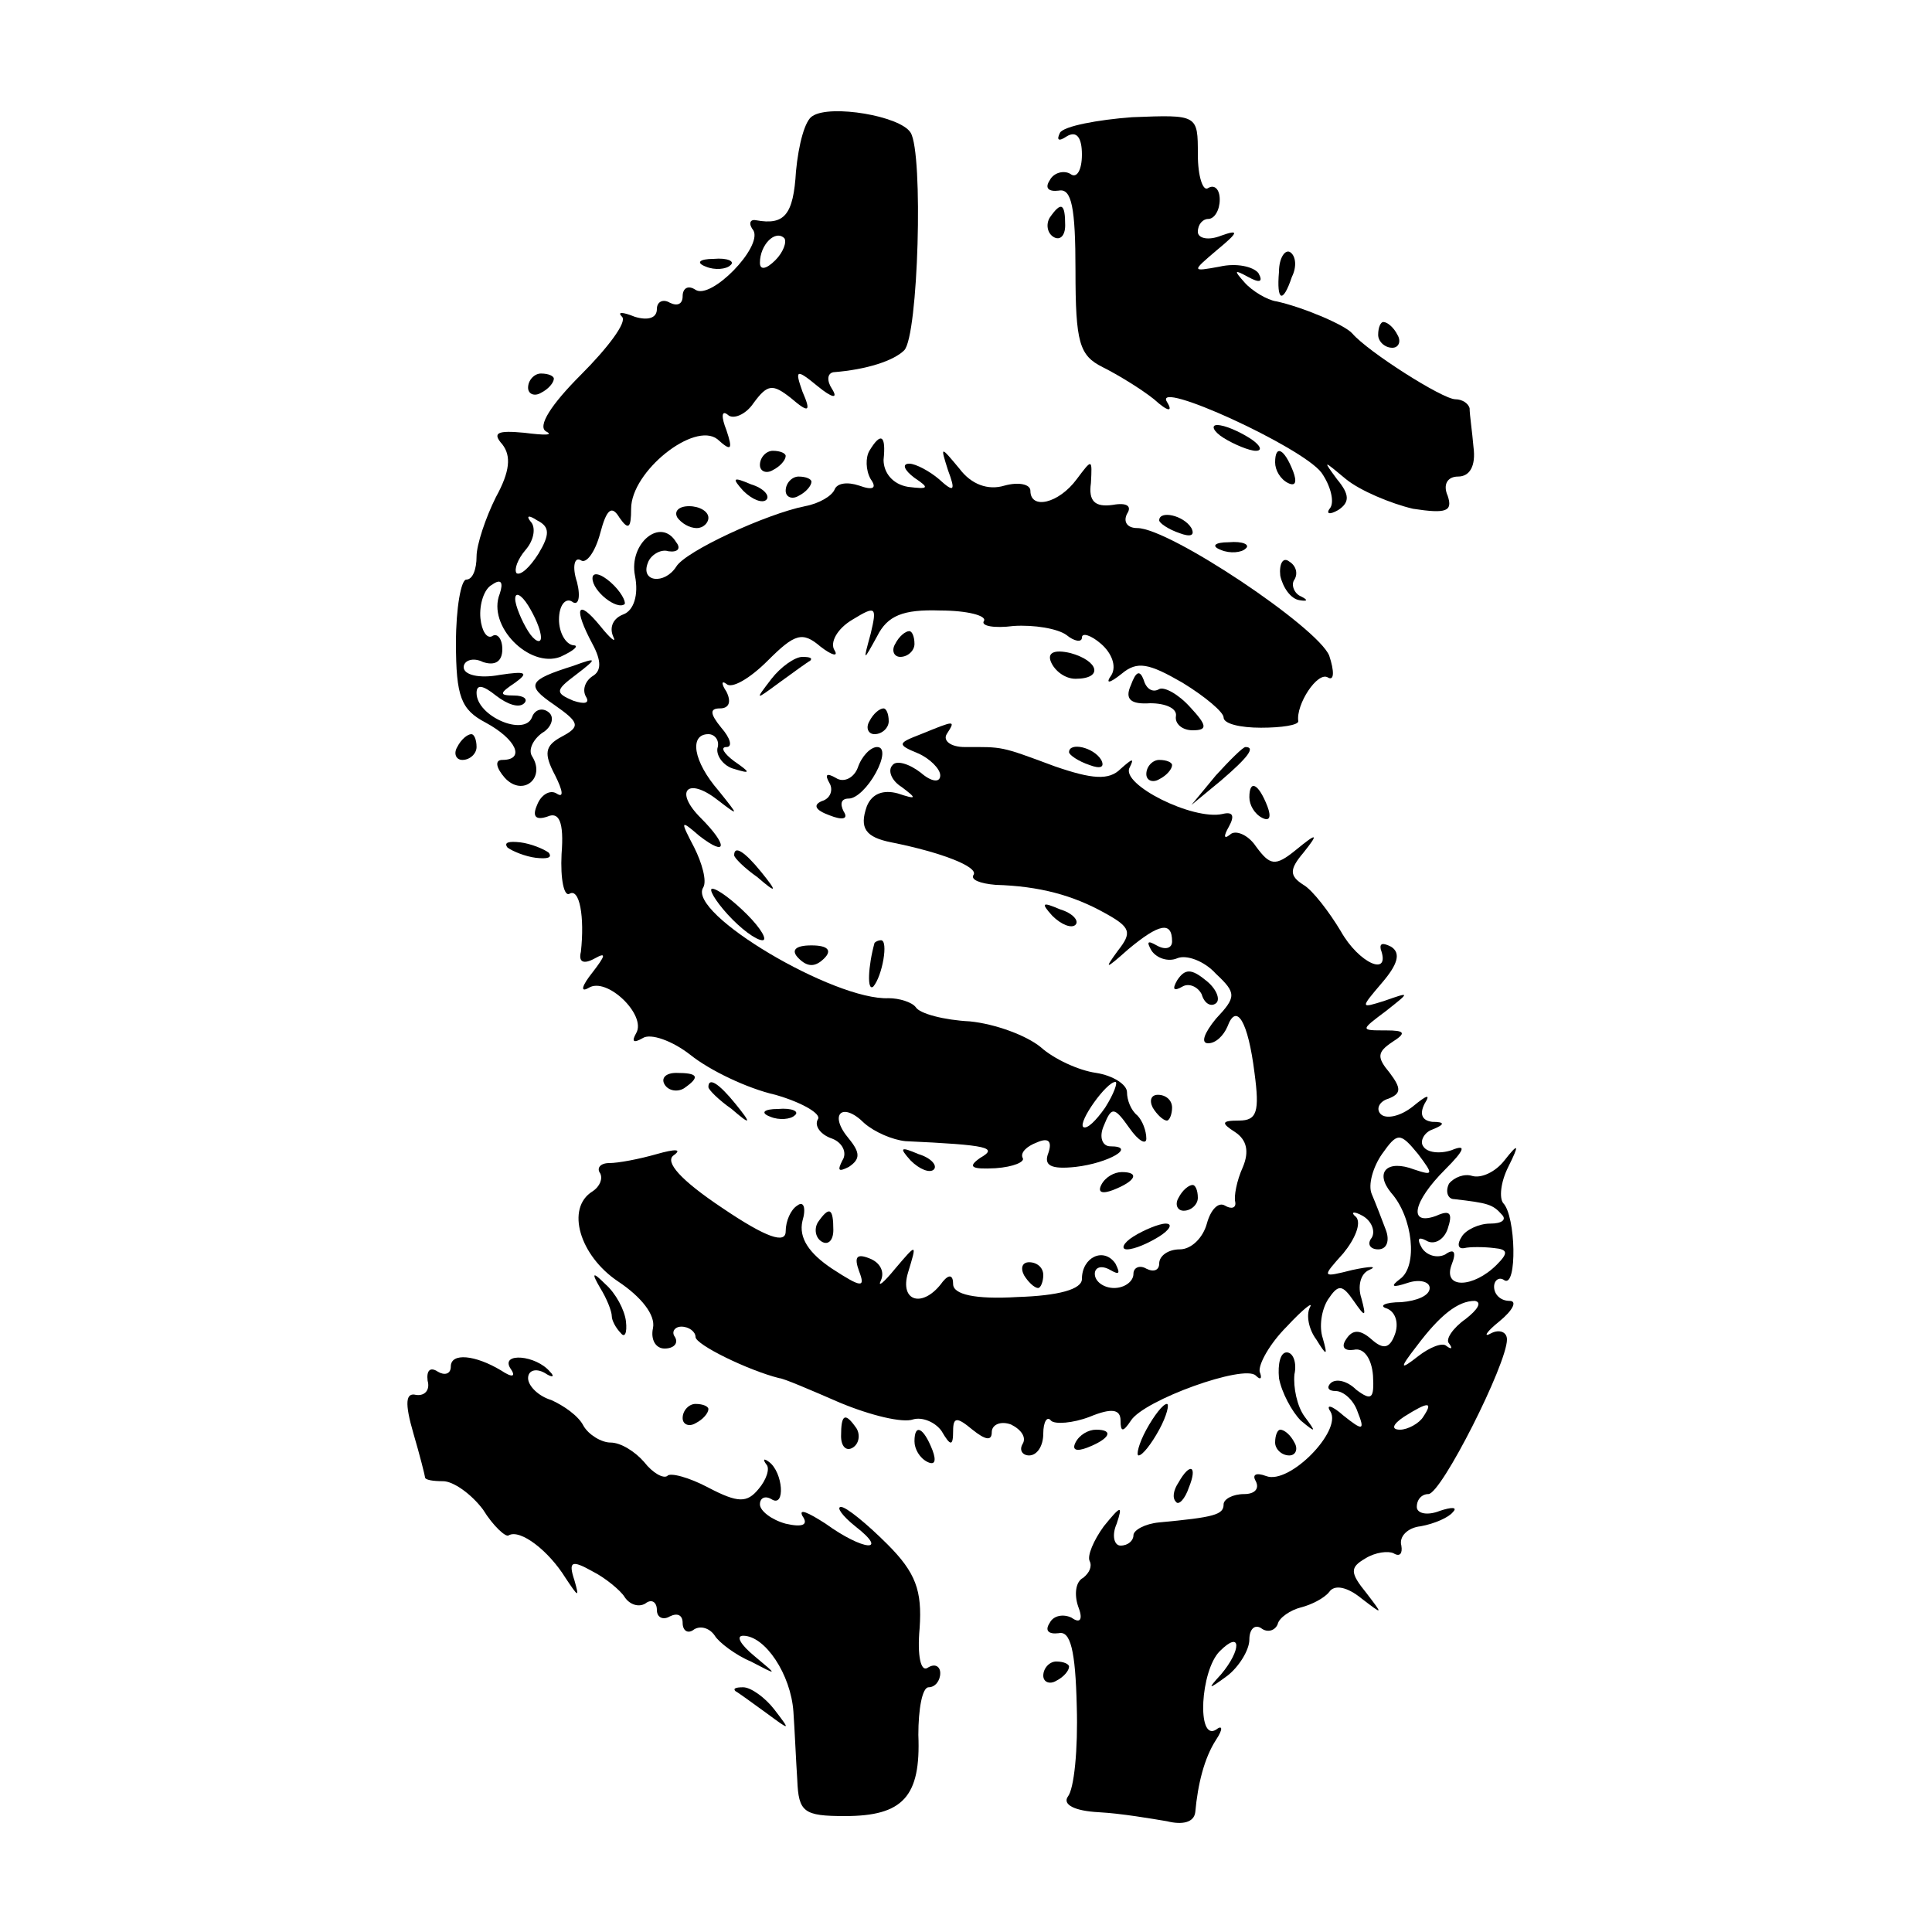 <?xml version="1.0" standalone="no"?>
<!DOCTYPE svg PUBLIC "-//W3C//DTD SVG 20010904//EN"
 "http://www.w3.org/TR/2001/REC-SVG-20010904/DTD/svg10.dtd">
<svg version="1.0" xmlns="http://www.w3.org/2000/svg"
 width="150pt" height="150pt" viewBox="0 0 150 150"
 preserveAspectRatio="xMidYMid meet">
<g transform="translate(0,150) scale(0.1,-0.1)"
fill="#000000" stroke="none">
<path d="M631 1410 c-6 -3 -11 -22 -13 -43 -2 -34 -9 -42 -31 -38 -5 1 -6 -3
-2 -8 7 -13 -33 -54 -45 -46 -6 4 -10 1 -10 -5 0 -6 -4 -8 -10 -5 -5 3 -10 1
-10 -5 0 -7 -7 -9 -17 -6 -10 4 -14 4 -10 0 4 -4 -11 -24 -32 -45 -23 -23 -34
-40 -27 -44 6 -3 -1 -3 -17 -1 -21 2 -25 0 -17 -9 7 -9 6 -21 -5 -41 -8 -16
-15 -37 -15 -46 0 -10 -3 -18 -8 -18 -4 0 -8 -22 -8 -49 0 -42 4 -52 23 -62
24 -13 31 -29 13 -29 -6 0 -5 -6 2 -14 14 -15 32 0 21 17 -3 5 1 13 8 18 7 4
10 12 5 16 -5 4 -11 2 -13 -4 -6 -15 -43 1 -43 19 0 7 5 6 15 -2 9 -7 18 -10
22 -6 3 3 0 6 -8 6 -12 0 -11 2 1 10 11 8 8 9 -12 6 -16 -3 -28 0 -28 6 0 5 7
8 15 4 9 -3 15 0 15 10 0 8 -4 13 -8 10 -4 -2 -8 4 -9 14 -1 11 3 23 9 26 7 5
9 2 6 -7 -10 -25 23 -58 47 -49 11 5 15 9 10 9 -6 1 -11 10 -11 20 0 11 5 17
10 14 5 -4 7 3 4 15 -4 12 -2 20 3 17 4 -3 11 6 15 21 5 19 9 22 15 12 7 -10
9 -8 9 7 0 29 49 68 67 54 11 -10 12 -8 7 7 -4 10 -4 16 1 12 4 -4 14 0 20 9
11 15 15 15 29 4 14 -12 16 -11 9 5 -6 17 -5 18 12 4 11 -9 16 -10 11 -2 -4 6
-4 12 1 13 26 2 47 9 55 17 11 11 15 153 5 169 -8 13 -62 22 -76 13z m-29
-112 c-7 -7 -12 -8 -12 -2 0 14 12 26 19 19 2 -3 -1 -11 -7 -17z m-184 -228
c-7 -11 -14 -17 -17 -15 -2 3 1 11 7 18 7 8 8 18 4 22 -4 5 -1 5 5 1 10 -5 10
-11 1 -26z m2 -65 c0 -5 -5 -3 -10 5 -5 8 -10 20 -10 25 0 6 5 3 10 -5 5 -8
10 -19 10 -25z"/>
<path d="M823 1397 c-3 -6 -1 -7 5 -3 8 5 12 -1 12 -14 0 -12 -4 -19 -9 -15
-5 3 -13 1 -16 -5 -4 -6 -1 -9 7 -8 10 2 13 -13 13 -62 0 -56 3 -66 21 -75 12
-6 30 -17 40 -25 11 -10 15 -10 10 -2 -11 18 105 -35 120 -55 7 -10 10 -22 7
-27 -4 -5 -1 -6 6 -2 9 6 9 12 -1 24 -11 15 -11 15 7 0 11 -9 35 -19 52 -23
26 -4 31 -2 27 10 -4 9 0 15 8 15 9 0 14 8 12 23 -1 12 -3 25 -3 30 -1 4 -6 7
-11 7 -10 0 -68 37 -80 51 -6 7 -40 21 -59 25 -7 1 -19 8 -25 15 -8 9 -8 10 3
4 9 -5 12 -4 8 3 -4 5 -17 8 -30 5 -22 -4 -22 -4 -2 13 17 14 17 16 3 11 -10
-4 -18 -2 -18 3 0 6 4 10 8 10 5 0 9 7 9 15 0 8 -4 12 -9 9 -4 -3 -8 9 -8 26
0 31 0 31 -51 29 -27 -2 -53 -7 -56 -12z"/>
<path d="M815 1331 c-3 -5 -2 -12 3 -15 5 -3 9 1 9 9 0 17 -3 19 -12 6z"/>
<path d="M993 1289 c-2 -23 3 -25 10 -4 4 8 3 16 -1 19 -4 3 -9 -4 -9 -15z"/>
<path d="M548 1293 c7 -3 16 -2 19 1 4 3 -2 6 -13 5 -11 0 -14 -3 -6 -6z"/>
<path d="M1070 1240 c0 -5 5 -10 11 -10 5 0 7 5 4 10 -3 6 -8 10 -11 10 -2 0
-4 -4 -4 -10z"/>
<path d="M410 1199 c0 -5 5 -7 10 -4 6 3 10 8 10 11 0 2 -4 4 -10 4 -5 0 -10
-5 -10 -11z"/>
<path d="M950 1160 c8 -5 20 -10 25 -10 6 0 3 5 -5 10 -8 5 -19 10 -25 10 -5
0 -3 -5 5 -10z"/>
<path d="M675 1150 c-3 -5 -3 -15 1 -22 5 -7 2 -9 -9 -5 -9 3 -17 2 -19 -3 -2
-5 -12 -11 -23 -13 -30 -6 -93 -35 -100 -47 -9 -14 -28 -12 -22 3 2 6 10 11
16 9 7 -1 10 2 6 7 -12 20 -37 -1 -32 -26 3 -15 -1 -27 -9 -30 -8 -3 -11 -10
-8 -17 3 -6 -2 -2 -10 8 -18 22 -21 14 -6 -14 7 -13 7 -21 0 -25 -6 -4 -8 -11
-5 -16 3 -5 -1 -6 -10 -3 -14 6 -14 8 2 20 17 13 17 14 -2 7 -35 -11 -37 -15
-15 -30 20 -14 21 -17 6 -25 -13 -7 -14 -13 -5 -30 6 -12 7 -18 1 -14 -5 3
-12 -1 -15 -9 -4 -9 -1 -12 8 -9 9 4 13 -4 11 -29 -1 -20 2 -33 6 -31 8 5 12
-18 9 -45 -2 -8 2 -10 11 -5 9 5 8 2 -2 -11 -8 -10 -10 -16 -3 -12 14 9 45
-21 37 -35 -4 -7 -2 -8 5 -4 6 4 23 -2 37 -13 15 -12 44 -26 66 -31 21 -6 36
-15 33 -19 -3 -5 2 -12 11 -15 8 -3 12 -11 8 -17 -4 -8 -3 -9 5 -5 9 6 9 11 0
22 -16 19 -5 29 12 12 8 -7 22 -13 32 -14 65 -3 72 -5 58 -13 -10 -7 -7 -9 12
-8 14 1 23 5 21 8 -2 4 3 9 11 12 9 4 12 1 9 -8 -4 -10 2 -13 21 -11 26 3 48
16 27 16 -6 0 -9 7 -5 16 6 15 8 15 20 -2 7 -10 13 -13 13 -8 0 6 -3 14 -7 18
-5 4 -8 12 -8 18 0 6 -11 13 -24 15 -14 2 -33 11 -43 20 -11 9 -35 18 -55 20
-20 1 -39 6 -42 11 -3 4 -13 7 -21 7 -42 -2 -157 66 -144 86 3 5 -1 19 -7 31
-11 21 -11 22 4 9 22 -17 22 -7 1 14 -21 21 -10 32 13 14 17 -13 17 -13 1 7
-20 23 -23 44 -8 44 5 0 9 -5 7 -11 -1 -6 5 -14 13 -16 13 -4 13 -3 0 6 -8 6
-11 11 -6 11 5 0 3 7 -4 15 -9 11 -9 15 -1 15 7 0 9 5 5 13 -4 6 -4 9 0 6 4
-4 18 4 32 18 21 21 27 23 41 11 9 -7 14 -8 11 -3 -4 6 2 17 14 24 18 11 19
10 14 -11 -6 -22 -6 -22 5 -2 8 16 20 21 49 20 21 0 36 -4 34 -8 -3 -4 8 -6
23 -4 16 1 34 -2 41 -7 6 -5 12 -6 12 -2 0 4 7 2 15 -5 8 -7 12 -17 8 -24 -5
-7 -2 -7 8 1 12 10 21 8 47 -7 18 -11 32 -23 32 -27 0 -5 13 -8 29 -8 16 0 29
2 29 5 -2 13 15 39 23 34 5 -3 5 5 1 17 -9 22 -124 99 -149 99 -8 0 -11 5 -8
11 4 6 0 9 -11 7 -14 -2 -19 3 -17 17 1 19 1 19 -11 3 -14 -19 -36 -24 -36 -9
0 5 -9 7 -20 4 -13 -4 -26 1 -35 13 -15 18 -15 18 -9 -1 6 -16 5 -18 -7 -7 -7
6 -18 12 -23 12 -6 0 -4 -5 4 -11 12 -8 11 -9 -5 -7 -12 2 -19 11 -19 21 2 19
-2 22 -11 7z m183 -510 c-7 -10 -14 -17 -17 -15 -4 4 18 35 25 35 2 0 -1 -9
-8 -20z"/>
<path d="M590 1139 c0 -5 5 -7 10 -4 6 3 10 8 10 11 0 2 -4 4 -10 4 -5 0 -10
-5 -10 -11z"/>
<path d="M990 1141 c0 -6 4 -13 10 -16 6 -3 7 1 4 9 -7 18 -14 21 -14 7z"/>
<path d="M577 1119 c7 -7 15 -10 18 -7 3 3 -2 9 -12 12 -14 6 -15 5 -6 -5z"/>
<path d="M610 1119 c0 -5 5 -7 10 -4 6 3 10 8 10 11 0 2 -4 4 -10 4 -5 0 -10
-5 -10 -11z"/>
<path d="M526 1098 c3 -4 9 -8 15 -8 5 0 9 4 9 8 0 5 -7 9 -15 9 -8 0 -12 -4
-9 -9z"/>
<path d="M900 1096 c0 -2 7 -7 16 -10 8 -3 12 -2 9 4 -6 10 -25 14 -25 6z"/>
<path d="M948 1073 c7 -3 16 -2 19 1 4 3 -2 6 -13 5 -11 0 -14 -3 -6 -6z"/>
<path d="M994 1053 c2 -9 8 -18 15 -19 6 -1 7 0 1 3 -5 2 -8 9 -5 13 3 5 1 11
-4 14 -5 4 -8 -2 -7 -11z"/>
<path d="M460 1051 c0 -10 19 -25 25 -20 1 2 -3 10 -11 17 -8 7 -14 8 -14 3z"/>
<path d="M695 1000 c-3 -5 -1 -10 4 -10 6 0 11 5 11 10 0 6 -2 10 -4 10 -3 0
-8 -4 -11 -10z"/>
<path d="M816 986 c3 -7 11 -13 19 -13 22 0 18 14 -4 20 -13 3 -18 0 -15 -7z"/>
<path d="M599 973 c-13 -17 -13 -17 6 -3 11 8 22 16 24 17 2 2 0 3 -6 3 -6 0
-17 -8 -24 -17z"/>
<path d="M878 968 c-5 -11 0 -15 15 -14 12 0 21 -4 20 -10 -1 -6 5 -11 13 -11
12 0 11 4 -2 18 -9 10 -20 16 -24 14 -5 -3 -10 0 -12 7 -3 8 -6 7 -10 -4z"/>
<path d="M675 940 c-3 -5 -1 -10 4 -10 6 0 11 5 11 10 0 6 -2 10 -4 10 -3 0
-8 -4 -11 -10z"/>
<path d="M715 930 c-18 -7 -19 -8 -2 -15 9 -4 17 -12 17 -17 0 -6 -7 -5 -15 2
-9 7 -19 10 -22 6 -4 -4 -1 -12 7 -17 12 -9 12 -10 -3 -5 -11 3 -20 0 -24 -10
-6 -17 -1 -24 19 -28 40 -8 67 -19 64 -25 -3 -4 5 -7 17 -8 34 -1 60 -8 85
-22 20 -11 21 -15 10 -29 -11 -15 -10 -15 8 1 24 20 34 22 34 6 0 -5 -5 -7
-12 -3 -7 4 -8 3 -4 -4 4 -6 13 -9 20 -6 7 3 21 -2 30 -12 16 -15 16 -18 0
-35 -9 -11 -12 -19 -6 -19 6 0 12 6 15 13 7 19 16 4 21 -36 4 -30 2 -37 -12
-37 -14 0 -14 -2 -3 -9 9 -6 11 -15 6 -27 -5 -11 -7 -23 -6 -27 1 -5 -3 -6 -8
-3 -5 3 -11 -3 -14 -14 -3 -11 -12 -20 -21 -20 -9 0 -16 -5 -16 -11 0 -5 -4
-7 -10 -4 -5 3 -10 1 -10 -4 0 -6 -7 -11 -15 -11 -8 0 -15 5 -15 11 0 5 5 7
12 3 7 -4 8 -3 4 5 -9 13 -26 5 -26 -12 0 -8 -18 -13 -50 -14 -33 -2 -50 2
-50 10 0 7 -3 8 -8 2 -15 -21 -34 -16 -27 7 7 23 7 23 -10 3 -9 -11 -14 -15
-11 -9 3 7 -1 14 -9 17 -10 4 -12 1 -8 -10 5 -13 2 -13 -21 2 -18 12 -26 24
-23 37 3 10 1 16 -4 12 -5 -3 -9 -12 -9 -20 0 -10 -15 -5 -49 18 -33 22 -45
36 -38 41 7 5 1 5 -13 1 -14 -4 -30 -7 -37 -7 -7 0 -10 -4 -7 -8 2 -4 0 -10
-6 -14 -21 -13 -10 -50 20 -70 18 -12 29 -26 27 -36 -2 -9 2 -16 9 -16 7 0 11
4 8 9 -3 4 0 8 5 8 6 0 11 -4 11 -8 0 -6 41 -26 65 -32 3 0 24 -9 47 -19 24
-10 49 -16 57 -13 7 2 17 -2 22 -9 7 -12 9 -12 9 0 0 11 3 11 15 1 10 -8 15
-9 15 -2 0 6 7 9 15 6 8 -4 12 -10 9 -15 -3 -5 0 -9 5 -9 6 0 11 7 11 17 0 9
3 14 6 10 3 -3 17 -2 30 3 17 7 24 6 24 -3 0 -9 2 -9 8 0 10 16 88 44 97 35 4
-4 5 -2 3 3 -1 6 8 22 21 35 13 14 21 20 18 15 -3 -6 -1 -17 5 -25 8 -13 9
-13 5 1 -3 9 -1 22 4 30 8 12 11 12 20 -1 9 -13 10 -13 6 2 -3 9 -1 19 6 22 7
3 1 3 -13 0 -24 -6 -24 -6 -7 13 9 11 14 23 10 28 -5 4 -2 5 5 1 7 -4 10 -12
7 -17 -4 -5 -1 -9 5 -9 7 0 9 7 6 15 -3 8 -8 21 -11 28 -3 7 1 21 8 31 12 17
14 17 28 0 12 -16 12 -17 -3 -12 -21 8 -31 -2 -18 -18 17 -19 21 -57 7 -67 -8
-6 -6 -7 6 -3 9 3 17 1 17 -4 0 -6 -10 -10 -22 -11 -13 0 -18 -3 -11 -5 7 -3
9 -12 6 -20 -4 -11 -9 -12 -18 -4 -9 8 -15 8 -20 0 -4 -6 -1 -9 6 -8 8 2 14
-7 15 -20 1 -18 -1 -20 -13 -11 -7 7 -16 9 -20 5 -3 -3 -2 -6 4 -6 6 0 14 -7
17 -16 6 -15 4 -15 -11 -3 -9 8 -14 9 -10 3 9 -15 -32 -57 -50 -50 -8 3 -11 1
-8 -4 3 -6 -1 -10 -9 -10 -9 0 -16 -4 -16 -8 0 -8 -7 -10 -50 -14 -11 -1 -20
-6 -20 -10 0 -4 -4 -8 -10 -8 -5 0 -7 8 -3 17 5 15 3 14 -10 -2 -8 -11 -13
-23 -11 -27 2 -4 0 -9 -5 -13 -6 -3 -7 -13 -4 -22 4 -10 2 -14 -5 -9 -6 3 -14
2 -17 -4 -4 -6 -1 -9 7 -8 9 2 13 -13 14 -57 1 -33 -2 -64 -7 -70 -4 -6 5 -11
24 -12 18 -1 41 -5 53 -7 12 -3 21 -1 22 7 2 22 7 42 16 56 6 9 5 12 0 8 -15
-9 -12 46 3 61 17 17 17 1 1 -18 -11 -12 -10 -12 5 -1 9 7 17 20 17 28 0 8 4
12 9 9 5 -4 11 -2 13 3 1 5 10 11 18 13 8 2 18 7 22 12 4 6 14 4 25 -5 17 -13
17 -13 4 4 -13 16 -13 20 -1 27 8 5 18 6 22 4 5 -3 7 0 6 6 -2 7 5 14 15 15
11 2 22 7 25 11 4 4 -1 4 -10 1 -10 -4 -18 -2 -18 3 0 6 4 10 9 10 10 0 61
101 61 120 0 6 -6 8 -12 5 -7 -4 -4 1 6 9 11 9 14 16 8 16 -7 0 -12 5 -12 11
0 5 4 8 8 5 10 -6 9 50 -1 60 -3 4 -2 16 4 28 9 18 8 19 -3 5 -7 -9 -18 -14
-25 -12 -6 2 -14 -1 -18 -6 -3 -6 -1 -12 4 -12 26 -3 30 -4 37 -12 4 -4 0 -7
-9 -7 -9 0 -19 -5 -22 -10 -4 -6 -3 -10 2 -9 4 1 15 1 23 0 11 -1 11 -4 2 -13
-18 -18 -42 -19 -35 0 4 10 2 13 -5 8 -6 -3 -14 -1 -18 5 -4 7 -3 9 3 6 6 -4
14 0 17 9 4 12 2 15 -9 10 -22 -8 -18 11 7 36 15 15 17 20 5 15 -9 -3 -19 -2
-22 3 -3 4 1 11 7 13 10 4 10 6 0 6 -8 1 -10 6 -6 14 5 8 2 7 -9 -2 -10 -8
-21 -10 -25 -6 -4 4 -1 10 6 12 10 4 10 8 1 20 -10 12 -10 16 2 24 11 7 10 9
-5 9 -20 0 -20 0 0 15 19 15 19 15 -1 8 -19 -6 -19 -6 -2 14 12 14 15 23 7 28
-6 3 -9 3 -8 -2 8 -22 -17 -11 -31 14 -9 15 -22 32 -29 36 -11 7 -11 12 0 25
12 15 11 16 -6 2 -16 -13 -20 -12 -31 3 -6 9 -16 13 -20 9 -5 -4 -5 -1 -1 6 5
9 3 12 -5 10 -23 -5 -79 23 -72 36 4 8 2 7 -7 -1 -9 -9 -22 -8 -51 2 -43 16
-40 15 -70 15 -11 0 -17 5 -14 10 7 11 7 11 -20 0z m423 -454 c-10 -7 -16 -16
-13 -19 3 -4 2 -5 -2 -2 -3 3 -13 -1 -22 -8 -14 -11 -15 -10 -1 8 18 24 32 35
45 35 6 -1 2 -7 -7 -14z m-33 -76 c-3 -5 -12 -10 -18 -10 -7 0 -6 4 3 10 19
12 23 12 15 0z"/>
<path d="M355 920 c-3 -5 -1 -10 4 -10 6 0 11 5 11 10 0 6 -2 10 -4 10 -3 0
-8 -4 -11 -10z"/>
<path d="M666 904 c-3 -8 -11 -12 -17 -8 -7 4 -9 3 -5 -4 3 -5 1 -12 -6 -14
-7 -3 -5 -7 6 -11 10 -4 15 -3 11 3 -3 6 -2 10 4 10 6 0 15 9 21 20 6 11 7 20
1 20 -5 0 -12 -7 -15 -16z"/>
<path d="M830 916 c0 -2 7 -7 16 -10 8 -3 12 -2 9 4 -6 10 -25 14 -25 6z"/>
<path d="M944 898 l-19 -23 23 19 c21 18 27 26 19 26 -2 0 -12 -10 -23 -22z"/>
<path d="M890 899 c0 -5 5 -7 10 -4 6 3 10 8 10 11 0 2 -4 4 -10 4 -5 0 -10
-5 -10 -11z"/>
<path d="M970 881 c0 -6 4 -13 10 -16 6 -3 7 1 4 9 -7 18 -14 21 -14 7z"/>
<path d="M394 842 c4 -3 14 -7 22 -8 9 -1 13 0 10 4 -4 3 -14 7 -22 8 -9 1
-13 0 -10 -4z"/>
<path d="M570 836 c0 -2 8 -10 18 -17 15 -13 16 -12 3 4 -13 16 -21 21 -21 13z"/>
<path d="M565 790 c10 -11 22 -20 27 -20 4 0 -1 9 -12 20 -11 11 -23 20 -27
20 -3 0 2 -9 12 -20z"/>
<path d="M817 789 c7 -7 15 -10 18 -7 3 3 -2 9 -12 12 -14 6 -15 5 -6 -5z"/>
<path d="M620 756 c7 -7 13 -7 20 0 6 6 3 10 -10 10 -13 0 -16 -4 -10 -10z"/>
<path d="M679 768 c-5 -18 -6 -38 -1 -34 7 8 12 36 6 36 -2 0 -4 -1 -5 -2z"/>
<path d="M914 739 c-4 -7 -3 -9 4 -5 5 3 12 0 15 -6 2 -7 7 -10 11 -7 4 3 0
12 -8 18 -11 9 -16 9 -22 0z"/>
<path d="M516 658 c3 -5 10 -6 15 -3 13 9 11 12 -6 12 -8 0 -12 -4 -9 -9z"/>
<path d="M550 656 c0 -2 8 -10 18 -17 15 -13 16 -12 3 4 -13 16 -21 21 -21 13z"/>
<path d="M895 640 c3 -5 8 -10 11 -10 2 0 4 5 4 10 0 6 -5 10 -11 10 -5 0 -7
-4 -4 -10z"/>
<path d="M598 633 c7 -3 16 -2 19 1 4 3 -2 6 -13 5 -11 0 -14 -3 -6 -6z"/>
<path d="M707 599 c7 -7 15 -10 18 -7 3 3 -2 9 -12 12 -14 6 -15 5 -6 -5z"/>
<path d="M855 580 c-3 -6 1 -7 9 -4 18 7 21 14 7 14 -6 0 -13 -4 -16 -10z"/>
<path d="M915 570 c-3 -5 -1 -10 4 -10 6 0 11 5 11 10 0 6 -2 10 -4 10 -3 0
-8 -4 -11 -10z"/>
<path d="M635 551 c-3 -5 -2 -12 3 -15 5 -3 9 1 9 9 0 17 -3 19 -12 6z"/>
<path d="M880 540 c-8 -5 -10 -10 -5 -10 6 0 17 5 25 10 8 5 11 10 5 10 -5 0
-17 -5 -25 -10z"/>
<path d="M795 510 c3 -5 8 -10 11 -10 2 0 4 5 4 10 0 6 -5 10 -11 10 -5 0 -7
-4 -4 -10z"/>
<path d="M466 500 c5 -8 9 -18 9 -22 0 -3 3 -9 7 -13 3 -4 5 0 4 9 -1 9 -8 22
-16 29 -10 10 -11 9 -4 -3z"/>
<path d="M350 439 c0 -6 -5 -7 -10 -4 -6 4 -9 1 -8 -7 2 -7 -2 -12 -9 -11 -8
2 -9 -6 -2 -30 5 -17 9 -33 9 -34 0 -2 6 -3 14 -3 8 0 22 -10 31 -22 8 -13 18
-22 20 -20 9 5 31 -12 44 -33 10 -15 11 -16 7 -2 -5 15 -2 16 14 7 10 -5 22
-15 25 -20 4 -6 11 -8 16 -5 5 4 9 1 9 -5 0 -6 5 -8 10 -5 6 3 10 1 10 -5 0
-6 4 -9 9 -5 5 3 12 1 16 -5 3 -5 16 -15 28 -20 21 -11 21 -11 3 4 -11 9 -15
16 -9 16 17 0 37 -30 39 -59 1 -14 2 -38 3 -53 1 -25 5 -28 37 -28 45 0 59 15
57 63 0 20 3 37 8 37 5 0 9 5 9 11 0 5 -4 8 -10 4 -5 -3 -8 9 -6 31 2 29 -3
43 -25 65 -16 16 -32 29 -36 29 -4 0 1 -7 11 -15 27 -21 6 -19 -23 2 -14 9
-21 12 -18 6 5 -7 0 -9 -13 -6 -11 3 -20 10 -20 15 0 5 4 7 9 4 11 -7 9 21 -2
29 -4 3 -5 2 -2 -2 3 -3 0 -12 -6 -19 -9 -11 -16 -11 -39 1 -15 8 -30 12 -32
9 -3 -2 -11 2 -18 11 -7 8 -18 15 -26 15 -7 0 -17 6 -21 13 -4 8 -16 16 -25
20 -10 3 -18 11 -18 17 0 6 6 8 13 4 6 -4 8 -3 4 1 -11 13 -38 15 -31 3 5 -7
2 -8 -7 -2 -20 12 -39 14 -39 3z"/>
<path d="M993 430 c2 -11 10 -26 17 -33 12 -10 12 -9 3 3 -6 8 -9 23 -8 33 2
9 -1 17 -6 17 -5 0 -7 -9 -6 -20z"/>
<path d="M530 399 c0 -5 5 -7 10 -4 6 3 10 8 10 11 0 2 -4 4 -10 4 -5 0 -10
-5 -10 -11z"/>
<path d="M890 390 c-6 -11 -8 -20 -6 -20 3 0 10 9 16 20 6 11 8 20 6 20 -3 0
-10 -9 -16 -20z"/>
<path d="M653 385 c0 -8 4 -12 9 -9 5 3 6 10 3 15 -9 13 -12 11 -12 -6z"/>
<path d="M710 381 c0 -6 4 -13 10 -16 6 -3 7 1 4 9 -7 18 -14 21 -14 7z"/>
<path d="M835 380 c-3 -6 1 -7 9 -4 18 7 21 14 7 14 -6 0 -13 -4 -16 -10z"/>
<path d="M990 380 c0 -5 5 -10 11 -10 5 0 7 5 4 10 -3 6 -8 10 -11 10 -2 0 -4
-4 -4 -10z"/>
<path d="M915 349 c-4 -6 -5 -12 -2 -15 2 -3 7 2 10 11 7 17 1 20 -8 4z"/>
<path d="M810 199 c0 -5 5 -7 10 -4 6 3 10 8 10 11 0 2 -4 4 -10 4 -5 0 -10
-5 -10 -11z"/>
<path d="M571 187 c2 -1 13 -9 24 -17 19 -14 19 -14 6 3 -7 9 -18 17 -24 17
-6 0 -8 -1 -6 -3z"/>
</g>
</svg>
